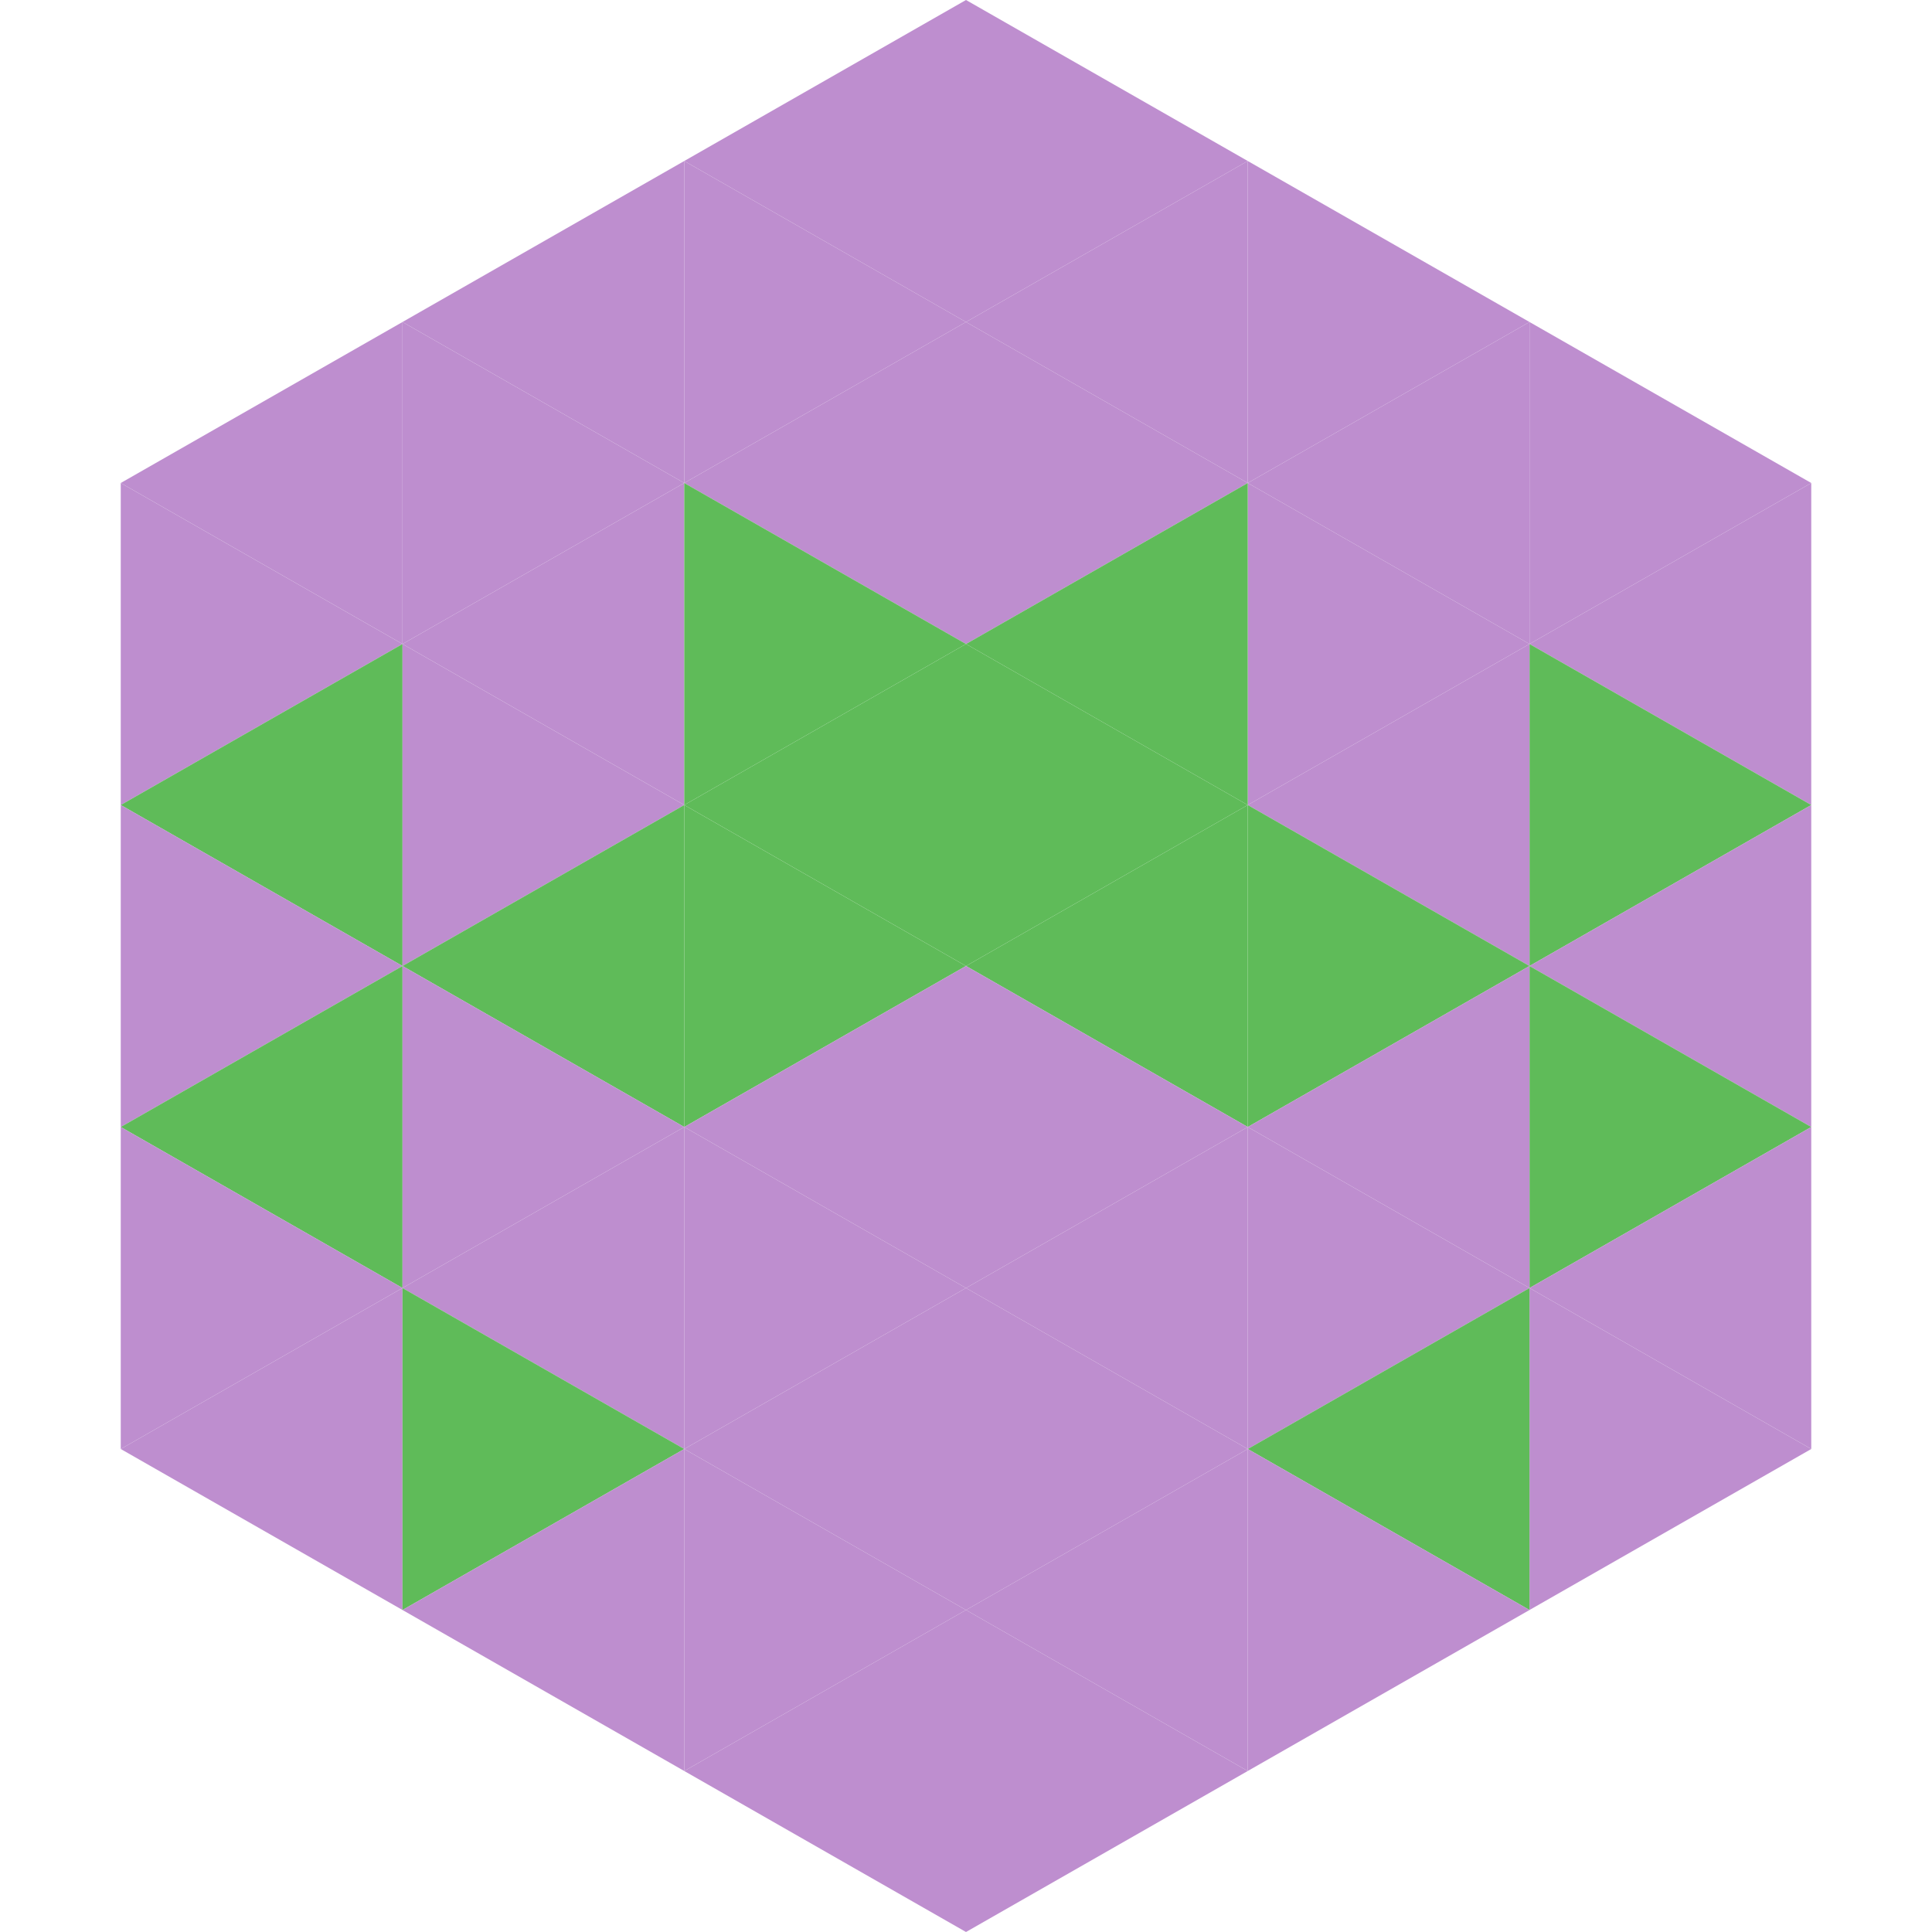 <?xml version="1.0"?>
<!-- Generated by SVGo -->
<svg width="240" height="240"
     xmlns="http://www.w3.org/2000/svg"
     xmlns:xlink="http://www.w3.org/1999/xlink">
<polygon points="50,40 15,60 50,80" style="fill:rgb(190,142,207)" />
<polygon points="190,40 225,60 190,80" style="fill:rgb(190,142,207)" />
<polygon points="15,60 50,80 15,100" style="fill:rgb(190,142,207)" />
<polygon points="225,60 190,80 225,100" style="fill:rgb(190,142,207)" />
<polygon points="50,80 15,100 50,120" style="fill:rgb(95,187,89)" />
<polygon points="190,80 225,100 190,120" style="fill:rgb(95,187,89)" />
<polygon points="15,100 50,120 15,140" style="fill:rgb(190,142,207)" />
<polygon points="225,100 190,120 225,140" style="fill:rgb(190,142,207)" />
<polygon points="50,120 15,140 50,160" style="fill:rgb(95,187,89)" />
<polygon points="190,120 225,140 190,160" style="fill:rgb(95,187,89)" />
<polygon points="15,140 50,160 15,180" style="fill:rgb(190,142,207)" />
<polygon points="225,140 190,160 225,180" style="fill:rgb(190,142,207)" />
<polygon points="50,160 15,180 50,200" style="fill:rgb(190,142,207)" />
<polygon points="190,160 225,180 190,200" style="fill:rgb(190,142,207)" />
<polygon points="15,180 50,200 15,220" style="fill:rgb(255,255,255); fill-opacity:0" />
<polygon points="225,180 190,200 225,220" style="fill:rgb(255,255,255); fill-opacity:0" />
<polygon points="50,0 85,20 50,40" style="fill:rgb(255,255,255); fill-opacity:0" />
<polygon points="190,0 155,20 190,40" style="fill:rgb(255,255,255); fill-opacity:0" />
<polygon points="85,20 50,40 85,60" style="fill:rgb(190,142,207)" />
<polygon points="155,20 190,40 155,60" style="fill:rgb(190,142,207)" />
<polygon points="50,40 85,60 50,80" style="fill:rgb(190,142,207)" />
<polygon points="190,40 155,60 190,80" style="fill:rgb(190,142,207)" />
<polygon points="85,60 50,80 85,100" style="fill:rgb(190,142,207)" />
<polygon points="155,60 190,80 155,100" style="fill:rgb(190,142,207)" />
<polygon points="50,80 85,100 50,120" style="fill:rgb(190,142,207)" />
<polygon points="190,80 155,100 190,120" style="fill:rgb(190,142,207)" />
<polygon points="85,100 50,120 85,140" style="fill:rgb(95,187,89)" />
<polygon points="155,100 190,120 155,140" style="fill:rgb(95,187,89)" />
<polygon points="50,120 85,140 50,160" style="fill:rgb(190,142,207)" />
<polygon points="190,120 155,140 190,160" style="fill:rgb(190,142,207)" />
<polygon points="85,140 50,160 85,180" style="fill:rgb(190,142,207)" />
<polygon points="155,140 190,160 155,180" style="fill:rgb(190,142,207)" />
<polygon points="50,160 85,180 50,200" style="fill:rgb(95,187,89)" />
<polygon points="190,160 155,180 190,200" style="fill:rgb(95,187,89)" />
<polygon points="85,180 50,200 85,220" style="fill:rgb(190,142,207)" />
<polygon points="155,180 190,200 155,220" style="fill:rgb(190,142,207)" />
<polygon points="120,0 85,20 120,40" style="fill:rgb(190,142,207)" />
<polygon points="120,0 155,20 120,40" style="fill:rgb(190,142,207)" />
<polygon points="85,20 120,40 85,60" style="fill:rgb(190,142,207)" />
<polygon points="155,20 120,40 155,60" style="fill:rgb(190,142,207)" />
<polygon points="120,40 85,60 120,80" style="fill:rgb(190,142,207)" />
<polygon points="120,40 155,60 120,80" style="fill:rgb(190,142,207)" />
<polygon points="85,60 120,80 85,100" style="fill:rgb(95,187,89)" />
<polygon points="155,60 120,80 155,100" style="fill:rgb(95,187,89)" />
<polygon points="120,80 85,100 120,120" style="fill:rgb(95,187,89)" />
<polygon points="120,80 155,100 120,120" style="fill:rgb(95,187,89)" />
<polygon points="85,100 120,120 85,140" style="fill:rgb(95,187,89)" />
<polygon points="155,100 120,120 155,140" style="fill:rgb(95,187,89)" />
<polygon points="120,120 85,140 120,160" style="fill:rgb(190,142,207)" />
<polygon points="120,120 155,140 120,160" style="fill:rgb(190,142,207)" />
<polygon points="85,140 120,160 85,180" style="fill:rgb(190,142,207)" />
<polygon points="155,140 120,160 155,180" style="fill:rgb(190,142,207)" />
<polygon points="120,160 85,180 120,200" style="fill:rgb(190,142,207)" />
<polygon points="120,160 155,180 120,200" style="fill:rgb(190,142,207)" />
<polygon points="85,180 120,200 85,220" style="fill:rgb(190,142,207)" />
<polygon points="155,180 120,200 155,220" style="fill:rgb(190,142,207)" />
<polygon points="120,200 85,220 120,240" style="fill:rgb(190,142,207)" />
<polygon points="120,200 155,220 120,240" style="fill:rgb(190,142,207)" />
<polygon points="85,220 120,240 85,260" style="fill:rgb(255,255,255); fill-opacity:0" />
<polygon points="155,220 120,240 155,260" style="fill:rgb(255,255,255); fill-opacity:0" />
</svg>
